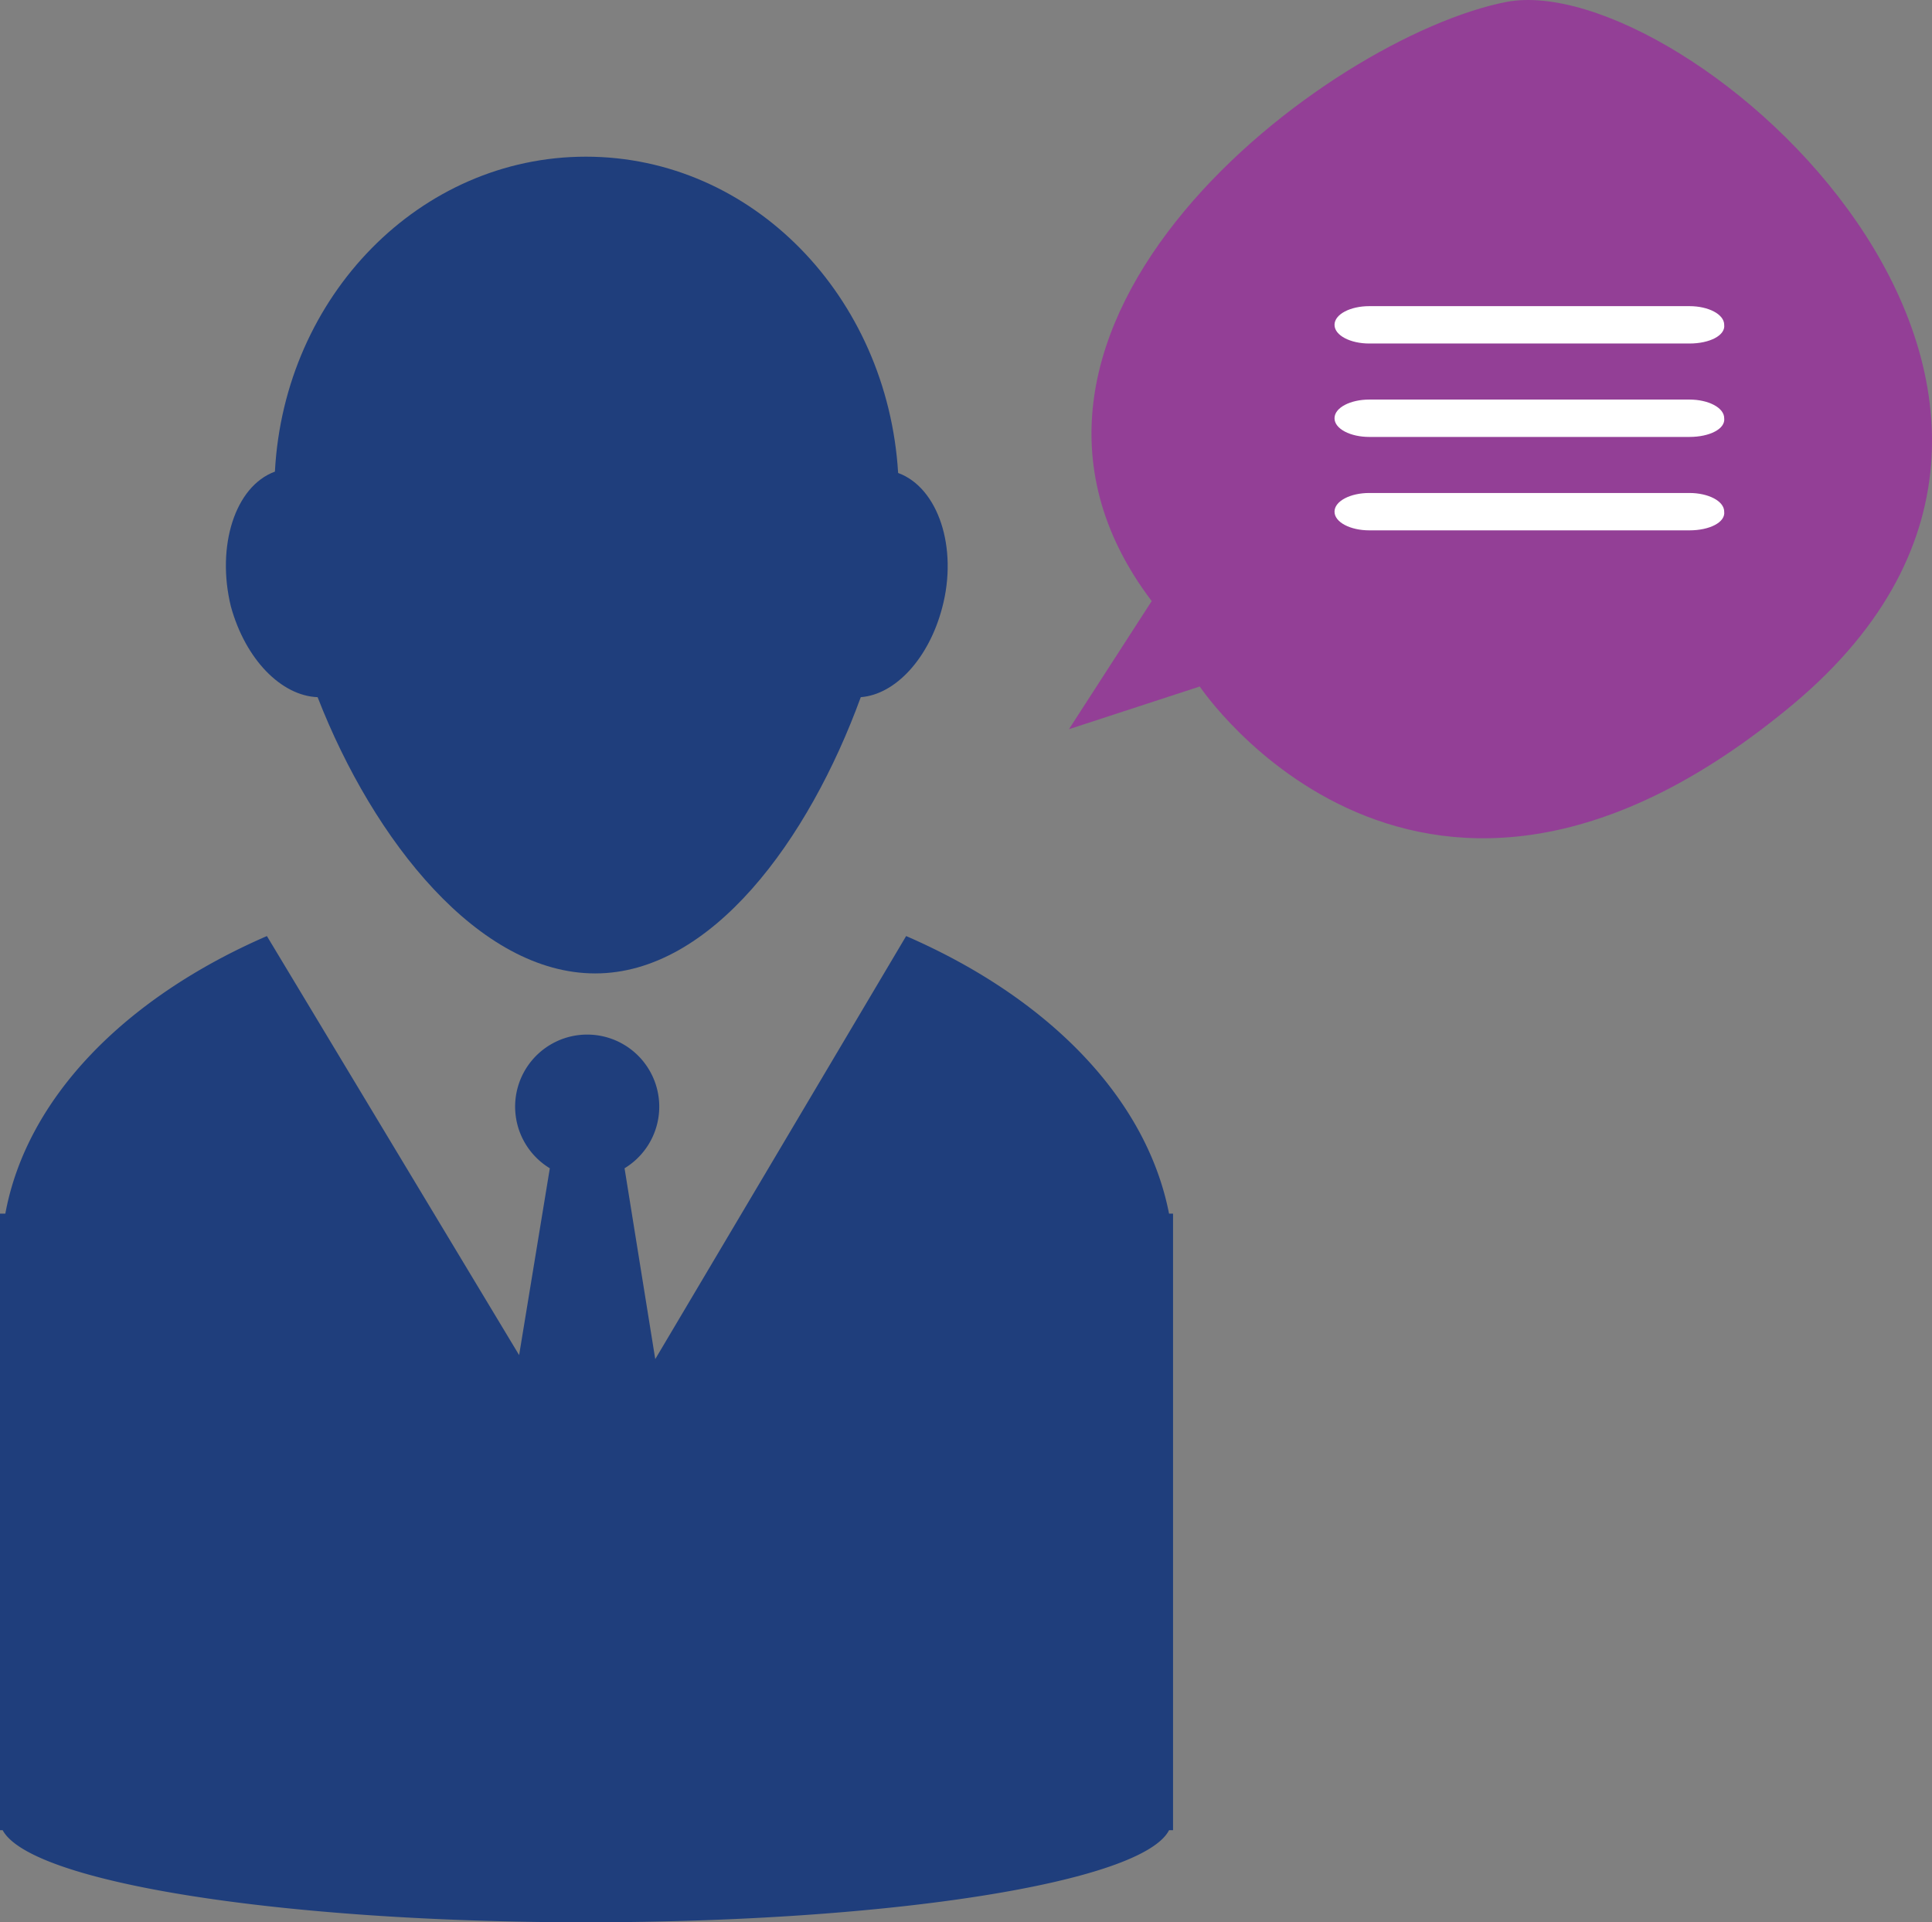 <svg xmlns="http://www.w3.org/2000/svg" width="144.771" height="144.04" viewBox="0 0 144.771 144.04">
  <rect x="0" y="0" width="144.771" height="144.04" fill="#808080" stroke="none"/>
  <g id="icon-kdw-pensions-three" transform="translate(-0.1 -0.46)">
    <path id="Path_125" data-name="Path 125" d="M23.9,52.7C28.1,63.5,36,73.4,44.7,73.4s16-10,19.9-20.7c2.6-.2,5.1-2.9,6.1-6.7,1.2-4.5-.3-9-3.3-10.1C66.6,22.7,56.5,12.2,44,12.2c-12.4,0-22.6,10.4-23.3,23.6-3,1.1-4.4,5.6-3.3,10.1,1.1,4,3.8,6.7,6.5,6.8" fill="#1f3e7c"/>
    <path id="Path_126" data-name="Path 126" d="M68,70.6,49.2,102.3,46.9,88a5.4,5.4,0,1,0-5.6,0L39,102,20.1,70.6C9.5,75.2,2.1,82.7.5,91.4H.1v46.2H.3c2.1,3.9,20.8,6.9,43.7,6.9s41.7-3,43.7-6.9H88V91.4h-.3C86,82.7,78.6,75.2,68,70.6" fill="#1f3e7c"/>
    <path id="Path_127" data-name="Path 127" d="M90,51.9s16.5,24.7,44.5,1.3c28-23.5-8.1-55.1-21.5-52.6C99.6,3.2,70.8,24.9,86.4,45.5l-6.2,9.6Z" fill="#933f96"/>
    <path id="Path_128" data-name="Path 128" d="M126.7,26.2h-24c-1.4,0-2.6-.6-2.6-1.4s1.2-1.4,2.6-1.4h24c1.4,0,2.6.6,2.6,1.4.1.8-1.1,1.4-2.6,1.4" fill="#fff"/>
    <path id="Path_129" data-name="Path 129" d="M126.7,33.2h-24c-1.4,0-2.6-.6-2.6-1.4s1.2-1.4,2.6-1.4h24c1.4,0,2.6.6,2.6,1.4.1.8-1.1,1.4-2.6,1.4" fill="#fff"/>
    <path id="Path_130" data-name="Path 130" d="M126.7,40.2h-24c-1.4,0-2.6-.6-2.6-1.4s1.2-1.4,2.6-1.4h24c1.4,0,2.6.6,2.6,1.4.1.8-1.1,1.4-2.6,1.4" fill="#fff"/>
  </g>
</svg>

